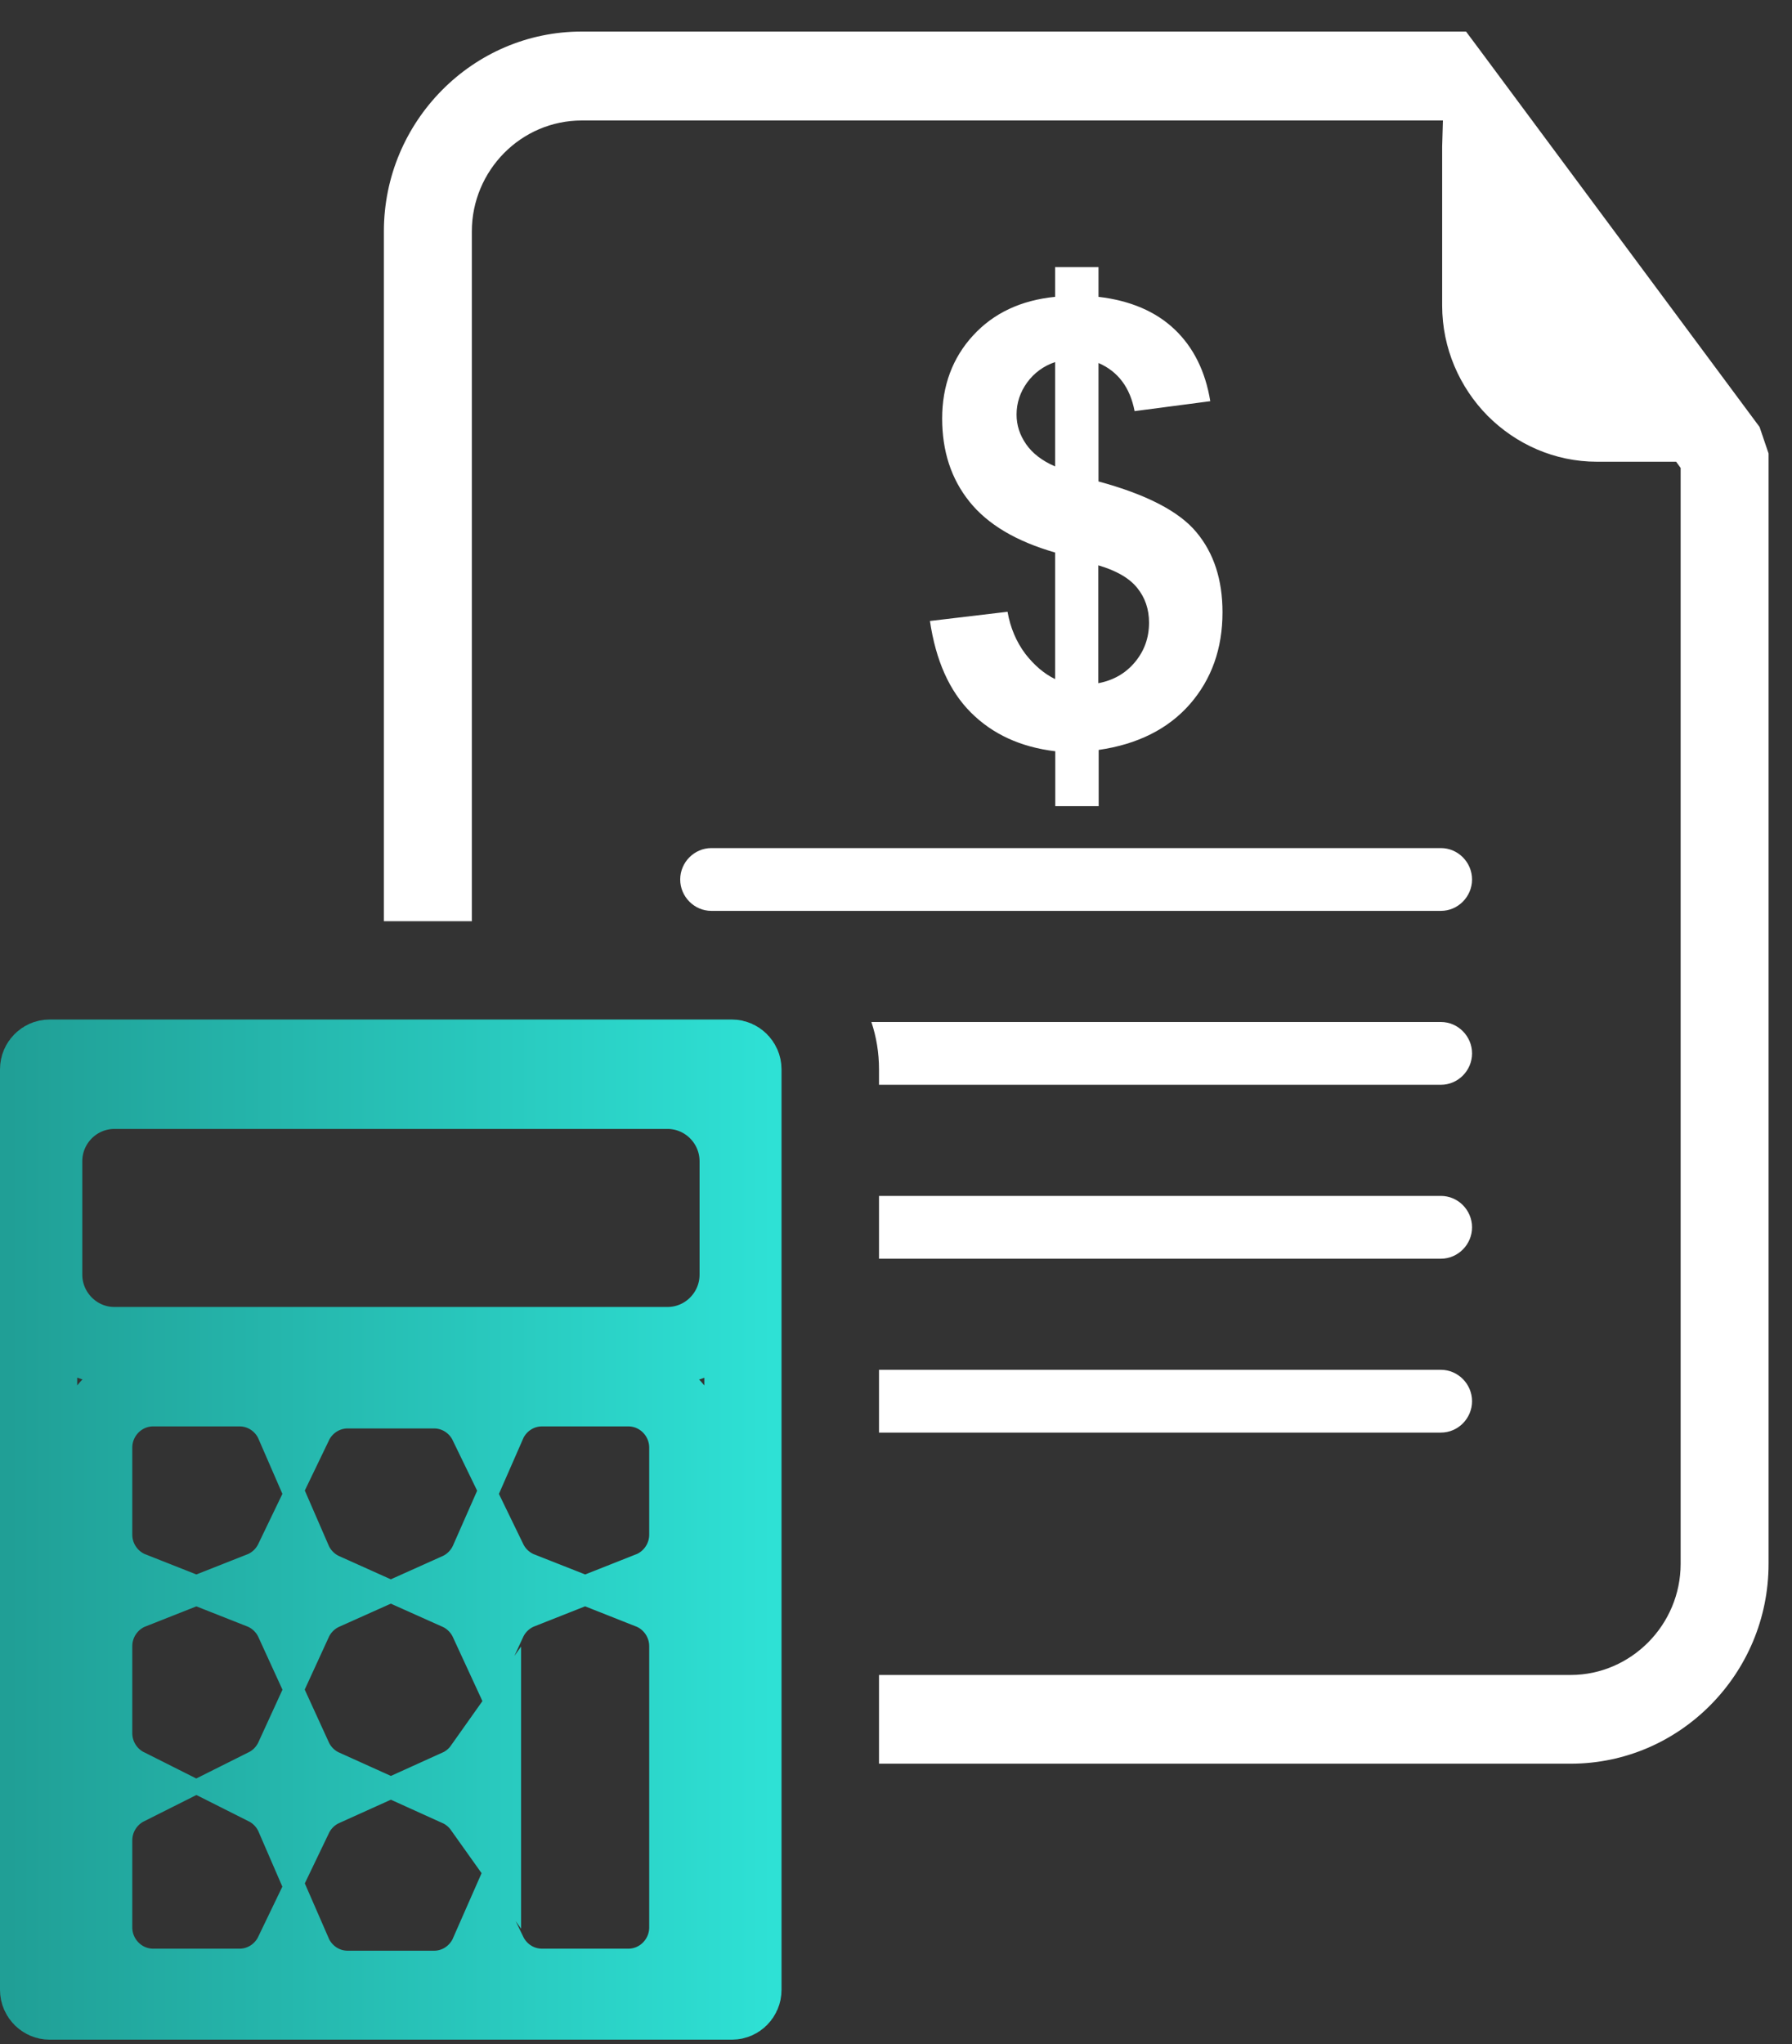 <svg width="50" height="57" viewBox="0 0 50 57" fill="none" xmlns="http://www.w3.org/2000/svg">
<rect x="0" y="0" width="50" height="57" fill="#333333" stroke="none"/>
<path d="M1.379 29.508H20.427C20.581 29.508 20.729 29.644 20.729 29.82V55.49C20.729 55.668 20.584 55.802 20.427 55.802H1.379C1.224 55.802 1.077 55.666 1.077 55.49V29.82C1.077 29.641 1.222 29.508 1.379 29.508ZM12.106 38.757H9.705C9.037 38.757 8.472 39.148 8.205 39.703C7.951 39.118 7.37 38.7 6.68 38.7H4.278C3.346 38.7 2.614 39.461 2.614 40.369V42.797C2.614 43.494 3.046 44.105 3.67 44.351C3.046 44.597 2.614 45.208 2.614 45.906V48.333C2.614 48.979 2.985 49.551 3.535 49.827C2.985 50.103 2.614 50.676 2.614 51.322V53.749C2.614 54.656 3.346 55.419 4.278 55.419H6.68C7.347 55.419 7.912 55.027 8.179 54.472C8.434 55.058 9.014 55.476 9.705 55.476H12.106C12.794 55.476 13.373 55.061 13.629 54.478C13.897 55.03 14.46 55.419 15.126 55.419H17.527C18.46 55.419 19.191 54.656 19.191 53.749V48.422V48.37V48.333V45.906C19.191 45.208 18.759 44.597 18.136 44.351C18.759 44.105 19.191 43.494 19.191 42.797V40.369C19.191 39.461 18.459 38.7 17.527 38.7H15.126C14.438 38.7 13.858 39.115 13.603 39.698C13.335 39.145 12.771 38.757 12.106 38.757ZM7.288 44.351C7.681 44.196 7.998 43.896 8.179 43.52C8.344 43.9 8.647 44.209 9.028 44.38C8.657 44.546 8.36 44.844 8.192 45.21C8.014 44.821 7.691 44.51 7.288 44.351ZM13.616 45.205C13.448 44.841 13.152 44.545 12.783 44.38C13.162 44.21 13.463 43.903 13.629 43.526C13.81 43.899 14.126 44.197 14.517 44.351C14.117 44.509 13.795 44.818 13.616 45.205ZM12.789 49.856C13.061 49.733 13.292 49.54 13.462 49.3V50.412C13.292 50.173 13.061 49.979 12.789 49.856ZM8.192 49.028C8.359 49.393 8.654 49.69 9.022 49.856C8.663 50.018 8.374 50.304 8.205 50.656C8.05 50.298 7.773 50.003 7.423 49.827C7.763 49.657 8.034 49.373 8.192 49.028ZM18.623 30.405H3.193C2.101 30.405 1.219 31.295 1.219 32.384V35.545C1.219 36.625 2.097 37.524 3.193 37.524H18.623C19.714 37.524 20.596 36.635 20.596 35.545V32.384C20.596 31.295 19.714 30.405 18.623 30.405Z" stroke="url(#paint0_linear_2014_4309)" stroke-width="2.154"/>
<path fill-rule="evenodd" clip-rule="evenodd" d="M40.905 0.88H16.232C14.711 0.88 13.332 1.504 12.331 2.516C11.33 3.528 10.711 4.917 10.711 6.453V25.689H13.165V6.453C13.165 5.604 13.511 4.828 14.066 4.267C14.622 3.706 15.388 3.36 16.232 3.36H40.26L40.239 4.089V8.519C40.239 9.714 40.727 10.805 41.508 11.596C42.294 12.383 43.369 12.876 44.559 12.876H46.767L46.893 13.049V43.61C46.893 44.459 46.547 45.235 45.991 45.796C45.435 46.357 44.669 46.709 43.825 46.709H24.526V49.183H43.825C45.346 49.183 46.725 48.559 47.726 47.547C48.728 46.536 49.346 45.146 49.346 43.61V12.645L49.095 11.906L41.277 1.378L40.905 0.88ZM40.203 23.65H19.849C19.608 23.65 19.393 23.75 19.236 23.907C19.079 24.064 18.979 24.285 18.979 24.526C18.979 24.767 19.079 24.987 19.236 25.144C19.393 25.302 19.608 25.401 19.849 25.401H40.203C40.444 25.401 40.659 25.302 40.816 25.144C40.973 24.987 41.073 24.767 41.073 24.526C41.073 24.285 40.973 24.064 40.816 23.907C40.659 23.75 40.444 23.65 40.203 23.65ZM40.203 38.199H24.526V39.95H40.203C40.444 39.95 40.659 39.851 40.816 39.694C40.973 39.536 41.073 39.316 41.073 39.075C41.073 38.834 40.973 38.613 40.816 38.456C40.659 38.299 40.444 38.199 40.203 38.199ZM40.203 33.35H24.526V35.101H40.203C40.444 35.101 40.659 35.001 40.816 34.844C40.973 34.687 41.073 34.466 41.073 34.225C41.073 33.984 40.973 33.764 40.816 33.606C40.659 33.449 40.444 33.35 40.203 33.35ZM24.313 28.5H24.311V28.494L24.313 28.5ZM40.203 28.5H24.313C24.453 28.918 24.526 29.362 24.526 29.821V30.251H40.203C40.444 30.251 40.659 30.151 40.816 29.994C40.973 29.837 41.073 29.617 41.073 29.375C41.073 29.134 40.973 28.914 40.816 28.757C40.659 28.599 40.444 28.5 40.203 28.5ZM29.439 15.408V18.931V18.937C29.135 18.79 28.857 18.554 28.605 18.229C28.359 17.898 28.191 17.511 28.112 17.06L25.947 17.317C26.11 18.418 26.487 19.267 27.09 19.87C27.693 20.473 28.479 20.835 29.444 20.95V22.481H30.655V20.913C31.74 20.756 32.59 20.331 33.198 19.639C33.806 18.942 34.11 18.087 34.11 17.075C34.11 16.168 33.869 15.424 33.382 14.842C32.899 14.26 31.987 13.788 30.65 13.426V10.123C31.195 10.359 31.531 10.805 31.657 11.465L33.769 11.188C33.633 10.354 33.298 9.683 32.773 9.185C32.249 8.687 31.541 8.382 30.65 8.278V7.449H29.439V8.278C28.485 8.372 27.719 8.734 27.148 9.358C26.576 9.982 26.288 10.758 26.288 11.67C26.288 12.582 26.539 13.353 27.048 13.987C27.556 14.622 28.348 15.094 29.439 15.408ZM28.658 10.668C28.852 10.401 29.114 10.207 29.439 10.097V13.007C29.077 12.85 28.81 12.645 28.631 12.388C28.453 12.131 28.364 11.859 28.364 11.56C28.364 11.235 28.464 10.936 28.658 10.668ZM31.667 18.465C31.405 18.779 31.064 18.973 30.645 19.052V19.047V15.765C31.148 15.912 31.51 16.121 31.73 16.394C31.95 16.666 32.06 16.986 32.06 17.364C32.06 17.788 31.929 18.15 31.667 18.465Z" fill="white"/>
<defs>
<linearGradient id="paint0_linear_2014_4309" x1="0.242" y1="56.168" x2="21.567" y2="56.168" gradientUnits="userSpaceOnUse">
<stop stop-color="#209F96"/>
<stop offset="1" stop-color="#2EE1D5"/>
</linearGradient>
</defs>
</svg>

